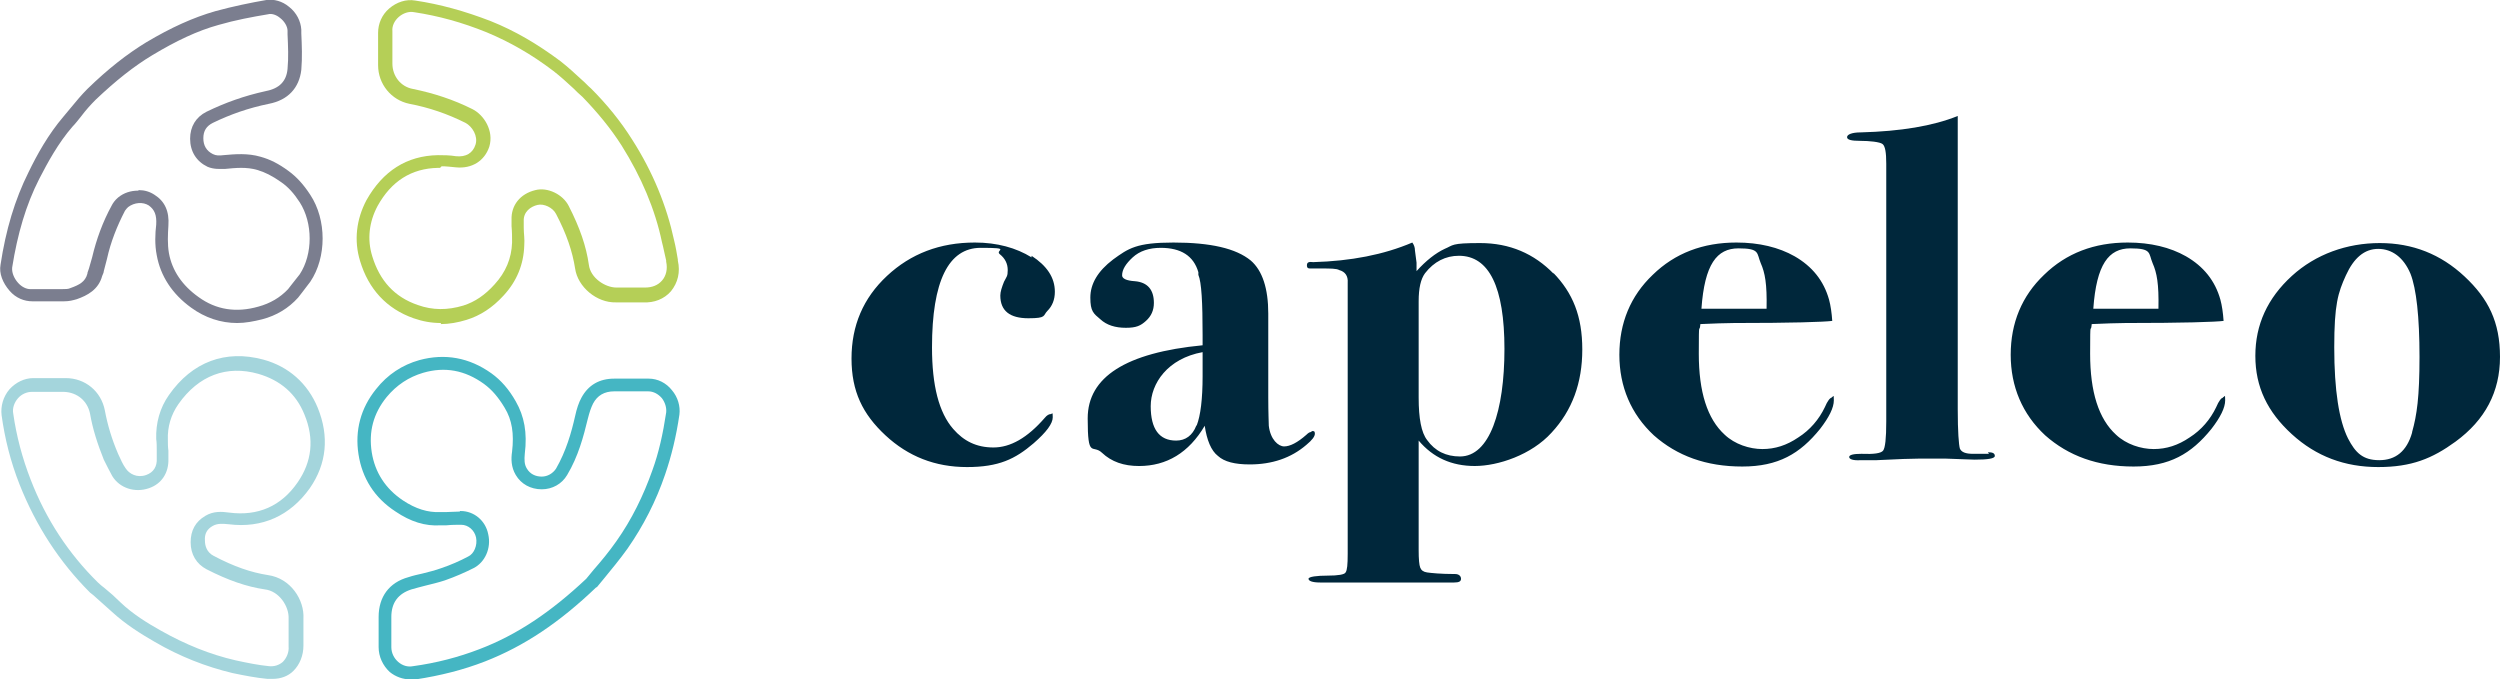 <?xml version="1.0" encoding="UTF-8"?> <svg xmlns="http://www.w3.org/2000/svg" version="1.1" viewBox="0 0 472.1 128.3"><defs><style> .cls-1 { fill: #45b6c3; } .cls-2 { fill: #b5cf57; } .cls-3 { fill: #00273b; } .cls-4 { fill: #a4d5dc; } .cls-5 { fill: #7b7e8f; } </style></defs><g><g id="Ebene_1"><path class="cls-3" d="M455.5,81.7c-1,3.5-3.1,5.2-6.2,5.2s-4.5-1.4-5.9-4.1c-1.7-3.4-2.6-9.1-2.6-17.2s.7-10.3,2.2-13.6c1.5-3.3,3.5-5,6.1-5s4.8,1.6,6.1,4.7c1.1,2.8,1.7,8.1,1.7,15.7s-.5,11-1.4,14.2M465.4,52.2c-4.5-4.2-9.8-6.3-16-6.3s-12.1,2.1-16.6,6.2c-4.6,4.2-6.9,9.2-6.9,15.1s2.3,10.6,6.9,14.8c4.6,4.2,10,6.2,16.3,6.2s10.2-1.6,14.6-4.8c5.6-4.1,8.4-9.4,8.4-16s-2.2-11-6.7-15.2M404.1,58.3h-8.8c.6-8.4,2.9-11.4,7-11.4s3.4.9,4.2,2.8c.8,1.8,1.2,3.9,1.1,8.6h-3.5ZM419.8,75.1c-.3,0-.8.6-1.3,1.8-1.1,2.3-2.8,4.3-5,5.7-2.2,1.5-4.4,2.2-6.8,2.2s-5.2-.9-7.1-2.7c-3.3-3-4.9-8.1-4.9-15.3s.1-3.4.3-5.6c2.5-.1,4.7-.2,6.3-.2,10.9,0,17.1-.2,18.6-.4-.1-1.5-.3-2.9-.6-4-1-3.6-3.2-6.3-6.5-8.2-3-1.7-6.7-2.6-11-2.6-6.3,0-11.6,2-15.8,6.1-4.2,4-6.3,9.1-6.3,15.1s2.2,11.2,6.5,15.2c4.4,3.9,9.9,5.9,16.7,5.9s10.9-2.4,14.7-7.1c1.7-2.2,2.6-4,2.6-5.4s-.1-.6-.4-.6M375.6,85.7h-3c-1.4,0-2.2-.3-2.5-1-.2-.7-.4-3.2-.4-7.4V21.9c-4.7,1.9-10.8,2.9-18.3,3.1-1.7,0-2.6.4-2.6.9s.8.7,2.5.7,3.7.2,4.2.6c.5.4.7,1.6.7,3.7v48.7c0,3.2-.2,5-.6,5.5-.4.5-1.7.7-4.1.6-1.5,0-2.3.2-2.3.6s.7.7,2.2.6h3c4-.2,6.7-.3,8.2-.3s3.1,0,4.7,0c3.1.1,5,.2,5.6.2,2.5,0,3.8-.2,3.8-.7s-.4-.7-1.3-.7M330.1,58.3h-8.8c.6-8.4,2.9-11.4,7-11.4s3.4.9,4.2,2.8c.8,1.8,1.2,3.9,1.1,8.6h-3.5ZM345.9,75.1c-.3,0-.8.6-1.3,1.8-1.1,2.3-2.8,4.3-5,5.7-2.2,1.5-4.4,2.2-6.8,2.2s-5.2-.9-7.1-2.7c-3.3-3-4.9-8.1-4.9-15.3s.1-3.4.3-5.6c2.5-.1,4.7-.2,6.3-.2,10.9,0,17.1-.2,18.6-.4-.1-1.5-.3-2.9-.6-4-1-3.6-3.2-6.3-6.5-8.2-3-1.7-6.7-2.6-11-2.6-6.3,0-11.6,2-15.8,6.1-4.2,4-6.3,9.1-6.3,15.1s2.2,11.2,6.5,15.2c4.4,3.9,9.9,5.9,16.7,5.9s10.9-2.4,14.7-7.1c1.7-2.2,2.6-4,2.6-5.4s-.1-.6-.4-.6M275.7,86.2c-2.6,0-4.7-1-6.2-3.1-1.1-1.4-1.6-4.1-1.6-8v-18.2c0-2.5.4-4.2,1.2-5.3,1.7-2.2,3.9-3.3,6.4-3.3,5.7,0,8.6,5.9,8.6,17.6s-2.8,20.3-8.4,20.3M293.4,51.7c-3.7-3.8-8.3-5.8-13.9-5.8s-5,.4-6.7,1.1c-1.7.8-3.5,2.2-5.3,4.2v-1.6c0,0-.3-2.3-.3-2.3,0-.6-.2-1.1-.5-1.5-5.4,2.3-11.6,3.5-18.7,3.7-.8-.1-1.2,0-1.2.6s.3.6.8.6h1.9c1.7,0,2.9,0,3.4.3,1.1.3,1.7,1.1,1.6,2.4v51.2c0,2-.1,3.1-.4,3.5-.2.4-1.4.6-3.4.6s-3.6.2-3.6.6.7.7,2.2.7h25.3c.9,0,1.3-.2,1.3-.7s-.4-.9-1.1-.9c-2.8,0-4.6-.2-5.3-.3-.7-.1-1.1-.4-1.3-.9-.2-.5-.3-1.6-.3-3.3v-20.7c2.7,3.2,6.2,4.8,10.6,4.8s10.7-2.1,14.5-6.3c3.9-4.2,5.8-9.4,5.8-15.7s-1.8-10.7-5.5-14.5M225.9,80.4c-.7,1.8-2,2.8-3.8,2.8-3.2,0-4.8-2.2-4.8-6.5s3.2-9,9.8-10.2v4.5c0,4.4-.4,7.5-1.1,9.3M247.5,81.6c-.2,0-.5.2-.8.5-1.7,1.5-3.1,2.2-4.2,2.2s-2.6-1.3-2.9-3.9c0-.5-.1-2.3-.1-5.4v-15.8c0-4.7-1.1-8.1-3.3-10-2.8-2.3-7.6-3.4-14.6-3.4s-8.5,1.1-11.4,3.2c-2.9,2.2-4.3,4.6-4.3,7.2s.6,3,1.9,4.1c1.2,1.1,2.8,1.6,4.8,1.6s2.8-.4,3.8-1.3c1-.9,1.5-2,1.5-3.4,0-2.5-1.2-3.9-3.6-4.1-1.6-.1-2.4-.5-2.4-1.1,0-1.1.7-2.2,2-3.4,1.3-1.2,3.1-1.8,5.3-1.8,3.8,0,6.2,1.5,7.1,4.6v.5c.6,1.4.8,5.2.8,11.4v1.9c-14.5,1.4-21.7,6-21.7,13.8s.9,4.8,2.7,6.5c1.8,1.7,4.1,2.5,7,2.5,5.2,0,9.4-2.5,12.4-7.6.4,2.7,1.2,4.7,2.5,5.7,1.2,1.1,3.2,1.6,6,1.6,4.2,0,7.8-1.2,10.7-3.7,1.1-.9,1.6-1.6,1.6-2.1s-.2-.5-.5-.5M194.8,48.6c-2.9-1.8-6.5-2.8-10.7-2.8-6.6,0-12.1,2.1-16.6,6.3-4.5,4.2-6.7,9.4-6.7,15.6s2.1,10.5,6.4,14.5c4.3,4,9.4,6,15.4,6s9.1-1.5,12.6-4.5c2.4-2.1,3.6-3.7,3.6-4.9s-.1-.6-.4-.6-.7.2-1.1.7c-3.3,3.8-6.5,5.6-9.7,5.6s-5.6-1.2-7.6-3.5c-2.7-3.1-4-8.2-4-15.4,0-12.5,3.1-18.8,9.2-18.8s2.6.4,3.6,1.2c1,.8,1.5,1.8,1.5,3s-.2,1.2-.7,2.2c-.4,1-.7,1.9-.7,2.6,0,2.9,1.8,4.3,5.3,4.3s2.7-.5,3.6-1.4c.9-.9,1.4-2.1,1.4-3.6,0-2.7-1.5-4.9-4.4-6.8"></path><path class="cls-1" d="M77.5,128.3c-1.4,0-2.8-.5-3.9-1.4-1.3-1.2-2.1-2.9-2.1-4.7,0-1.9,0-3.8,0-5.7,0-3.8,2-6.5,5.6-7.5.9-.3,1.8-.5,2.7-.7,1.2-.3,2.4-.6,3.5-1,1.8-.6,3.6-1.4,5.1-2.2,1.1-.5,1.8-2.1,1.5-3.6-.3-1.4-1.5-2.4-2.8-2.4-.9,0-1.8,0-2.8.1-.4,0-.8,0-1.1,0-2.9.2-5.7-.7-8.5-2.6-4-2.6-6.3-6.3-7-10.8-.7-4.5.4-8.7,3.3-12.3,2.2-2.8,5-4.6,8.2-5.5,4.8-1.3,9.4-.5,13.6,2.5,1.8,1.3,3.3,3,4.6,5.3,1.6,2.8,2.2,5.9,1.7,9.9-.1,1.1-.1,2,.4,2.8.6,1,1.6,1.5,2.8,1.5h0c1.1,0,2.1-.6,2.7-1.5,1.9-3.3,2.9-6.8,3.6-9.9.3-1.4.7-2.6,1.2-3.5,1.3-2.4,3.4-3.6,6.2-3.6.1,0,.3,0,.5,0,.6,0,1.2,0,1.8,0,1.4,0,2.8,0,4.2,0,1.7,0,3.3.8,4.4,2.2,1.1,1.3,1.6,3,1.4,4.6-.6,4.1-1.5,7.8-2.7,11.3-1.7,5-4.1,9.7-7.1,14-1.5,2.1-3.1,4-4.4,5.6-.5.6-1,1.2-1.4,1.7h-.1c-7,6.7-13.6,11.1-21,14-4.1,1.6-8.5,2.7-13.1,3.4-.3,0-.6,0-.9,0ZM86.8,96.5c0,0,.2,0,.2,0,2.5,0,4.7,1.8,5.2,4.4.6,2.6-.6,5.3-2.8,6.4-1.6.8-3.4,1.6-5.4,2.3-1.2.4-2.5.7-3.7,1-.9.2-1.8.5-2.6.7-2.5.8-3.8,2.5-3.8,5.2,0,1.9,0,3.8,0,5.7,0,1.1.5,2.1,1.3,2.8.8.7,1.8,1,2.8.8,4.4-.6,8.6-1.7,12.5-3.2,7.1-2.7,13.5-7,20.2-13.3.4-.5.9-1.1,1.4-1.7,1.4-1.6,2.9-3.4,4.3-5.4,2.9-4.1,5.1-8.6,6.8-13.4,1.2-3.3,2-6.9,2.6-10.9.1-.9-.2-1.9-.8-2.7-.7-.8-1.6-1.3-2.6-1.3-1.4,0-2.8,0-4.2,0-.7,0-1.5,0-2.2,0h0c-1.9,0-3.2.8-4,2.3-.4.8-.7,1.7-1,2.9-.8,3.3-1.8,7.1-3.9,10.6-1,1.7-2.8,2.7-4.8,2.7h0c-2.1,0-3.9-1-4.9-2.7-.9-1.5-.9-3.1-.7-4.4.4-3.4,0-6-1.4-8.3-1.2-2-2.4-3.4-3.9-4.5-3.6-2.6-7.4-3.3-11.5-2.1-2.7.8-5,2.3-6.9,4.6-2.5,3.1-3.4,6.5-2.8,10.4.6,3.8,2.6,6.9,5.9,9.1,2.4,1.6,4.7,2.3,7,2.2.4,0,.7,0,1.1,0,.9,0,1.8-.1,2.7-.1Z"></path><path class="cls-5" d="M44.8,61c-3.1,0-6.1-1-8.7-2.9-3.6-2.6-5.8-6-6.5-9.9-.4-2-.3-4.1-.1-5.8.1-1.8-.3-2.8-1.4-3.6-1.1-.7-2.7-.6-3.9.3-.2.2-.4.4-.6.7-1.5,2.9-2.7,5.9-3.4,9.1-.2.8-.4,1.5-.6,2.3,0,.3-.2.6-.3.9-.7,2.6-2.8,3.7-4.8,4.4-.7.2-1.4.4-2.4.4-.8,0-1.6,0-2.5,0-1.1,0-2.3,0-3.5,0-1.5,0-3.1-.6-4.3-2-1.3-1.5-2-3.3-1.7-4.9,1-6.6,2.7-12.3,5.3-17.5,1.6-3.3,3.7-7.1,6.6-10.5.5-.6,1-1.2,1.5-1.8.9-1.1,1.9-2.3,3-3.4,3.9-3.8,7.5-6.6,11.1-8.8,4.7-2.8,8.9-4.7,13.1-5.9,3.3-.9,6.7-1.6,9.6-2.1,1.4-.2,3,.2,4.3,1.3,1.4,1.1,2.2,2.7,2.3,4.3v.7c.1,2.2.2,4.6,0,6.9-.4,3.4-2.5,5.7-6.1,6.4-3.9.8-7.3,2-10.6,3.6-1.2.6-1.8,1.5-1.8,2.9,0,1.4.6,2.4,1.8,3,.6.3,1.2.3,2,.2,2.2-.2,4.6-.4,7,.3,1.8.5,3.4,1.3,5.3,2.7,1.5,1.1,2.8,2.5,4.1,4.5,3.1,4.7,3.1,11.8,0,16.4-.5.7-1.1,1.4-1.6,2.1-.2.3-.5.6-.7.9h0c-1.8,2-4.1,3.4-6.8,4.1-1.6.4-3.2.7-4.7.7ZM26.2,35.9c1.1,0,2.1.3,3,.9,1.9,1.2,2.8,3.1,2.6,5.8-.1,1.6-.2,3.5.1,5.2.6,3.3,2.5,6.1,5.6,8.3,3.3,2.4,7.1,3,11.3,1.8,2.2-.6,4.1-1.7,5.6-3.3.2-.3.5-.6.7-.9.5-.6,1-1.3,1.5-1.9,2.5-3.8,2.5-9.7,0-13.6-1.1-1.7-2.2-2.9-3.5-3.8-1.7-1.2-3.1-1.9-4.5-2.3-2-.6-4.1-.4-6.1-.2-1,0-2.1.1-3.3-.4-2.1-1-3.3-2.9-3.3-5.3,0-2.3,1.1-4.1,3.1-5.1,3.5-1.7,7.1-3,11.2-3.9,2.6-.5,3.9-1.9,4.1-4.2.2-2.1.1-4.3,0-6.5v-.7c0-.8-.6-1.8-1.4-2.4-.7-.6-1.6-.9-2.3-.7-3,.5-6.2,1.1-9.3,2-4,1.1-8,3-12.5,5.7-3.5,2.1-6.9,4.8-10.7,8.4-1,1-1.9,2-2.8,3.2-.5.6-1,1.3-1.6,1.9-2.7,3.1-4.7,6.8-6.3,9.9-2.5,4.9-4.1,10.4-5.1,16.7-.1.9.3,2,1.1,2.9.7.8,1.6,1.2,2.3,1.2,1.2,0,2.4,0,3.6,0,.8,0,1.6,0,2.4,0,.7,0,1.2,0,1.6-.2,1.7-.6,2.8-1.2,3.2-2.7,0-.3.2-.6.3-1,.2-.7.4-1.4.6-2.1.8-3.4,2-6.7,3.7-9.8.2-.4.6-1,1.2-1.5,1.1-.9,2.4-1.3,3.8-1.3Z"></path><path class="cls-4" d="M51.1,128.2c-.2,0-.4,0-.6,0-2.1-.2-4.2-.6-6.6-1.1-5-1.2-9.9-3.1-14.7-5.9-2.6-1.5-5.5-3.3-8.1-5.7-.9-.8-1.9-1.7-2.8-2.5-.4-.4-.9-.8-1.3-1.1h0c-5.8-5.8-10.2-12.6-13.3-20.4-1.7-4.3-2.8-8.7-3.4-13.1-.2-1.7.3-3.5,1.5-4.9,1.2-1.3,2.8-2.1,4.5-2.1h0c1.1,0,2.2,0,3.3,0,.9,0,1.9,0,2.8,0,3.7,0,6.7,2.5,7.4,6.1.5,2.7,1.3,5.4,2.5,8.2.5,1.1.9,2,1.4,2.7.7,1.1,2.2,1.9,3.9,1.3,1.4-.5,2.1-1.6,2-3.2,0-.5,0-1,0-1.5,0-.7,0-1.4-.1-2.1-.1-3,.7-5.9,2.4-8.3,4.4-6.3,10.7-8.6,17.8-6.7,4.8,1.3,8.4,4.5,10.3,9.1,2.2,5.4,1.7,10.6-1.5,15.2-3.7,5.2-9,7.6-15.3,6.8-1.1-.1-2.1-.2-3,.3-1.1.6-1.6,1.5-1.5,2.8,0,.9.3,2.2,1.7,2.9,3.8,2,7,3.1,10.2,3.6,4.3.6,6.9,4.7,6.7,8.2,0,1.4,0,2.8,0,4.1v1c0,1.9-.7,3.6-1.9,4.8-1,1-2.4,1.5-3.9,1.5ZM18.5,110c.4.4.8.7,1.3,1.1,1,.8,2,1.7,2.9,2.6,2.4,2.3,5.2,4,7.7,5.4,4.6,2.6,9.3,4.5,14.1,5.6,2.3.5,4.3.9,6.3,1.1,1,.1,1.9-.2,2.6-.8.7-.7,1.2-1.8,1.1-2.9v-1c0-1.4,0-2.9,0-4.3.1-2.3-1.8-5.2-4.5-5.5-3.4-.5-6.9-1.7-11-3.8-1.9-1-3-2.8-3-5.1,0-2.2.9-3.9,2.8-5,1.5-.9,3.1-.8,4.5-.6,5.4.7,9.8-1.2,12.9-5.7,2.7-3.9,3.2-8.2,1.3-12.8-1.6-4-4.6-6.5-8.7-7.7-6-1.7-11.3.3-15.1,5.7-1.4,2-2.1,4.3-2,6.8,0,.7,0,1.3.1,2,0,.5,0,1,0,1.5.1,2.7-1.3,4.8-3.7,5.6-2.6.9-5.5,0-6.9-2.3-.5-.9-1-1.9-1.6-3.1-1.2-3-2.1-5.8-2.6-8.7-.5-2.4-2.4-4-4.9-4.1-.9,0-1.9,0-2.8,0-1.1,0-2.2,0-3.3,0-.9,0-1.9.4-2.6,1.2-.7.8-1.1,1.9-.9,2.9.6,4.2,1.7,8.4,3.3,12.5,2.9,7.5,7.2,14,12.7,19.4Z"></path><path class="cls-2" d="M83.3,61c-1.8,0-3.5-.3-5.2-.9-5.1-1.8-8.5-5.5-10.1-10.8-1.2-3.9-.7-7.9,1.2-11.5,3.1-5.5,7.6-8.4,13.5-8.5,1,0,2.2,0,3.4.2,1.9.2,3.2-.6,3.7-2.2.5-1.6-.6-3.4-1.9-4.1-3.4-1.7-6.9-2.9-10.6-3.6-3.4-.7-5.9-3.7-5.9-7.3,0-.8,0-1.6,0-2.4,0-1.2,0-2.4,0-3.7,0-1.7.7-3.4,2.1-4.6,1.4-1.2,3.2-1.8,4.9-1.5,4.7.7,9.4,2,14.3,3.9,4.5,1.8,8.8,4.3,13.2,7.6,1.4,1.1,2.7,2.3,4,3.5.6.5,1.1,1.1,1.7,1.6h0c3,3,5.6,6.2,7.8,9.7,3.9,6.1,6.5,12.5,7.9,19,.3,1.2.5,2.4.7,3.6v.2c.5,2.2,0,4.2-1.3,5.8-1.3,1.5-3.2,2.2-5.2,2.1-1.8,0-3.6,0-5.2,0-3.6.1-7.2-2.9-7.7-6.4-.5-3.2-1.6-6.5-3.6-10.3-.6-1.2-2.3-2-3.5-1.7-1.3.3-2.7,1.3-2.6,3.1,0,.4,0,.8,0,1.2,0,1.1.2,2.2.1,3.3-.1,3.6-1.4,6.8-3.9,9.5-2.1,2.3-4.4,3.8-7,4.6-1.6.5-3.3.8-4.9.8ZM83.1,31.7c-.1,0-.3,0-.4,0-5,.1-8.8,2.5-11.4,7.2-1.6,3-2,6.3-1,9.5,1.4,4.6,4.2,7.7,8.6,9.2,2.8,1,5.6,1,8.6.1,2.2-.7,4.1-2,5.9-4,2.1-2.3,3.2-4.9,3.3-7.9,0-1,0-2-.1-3.1,0-.4,0-.8,0-1.2-.1-2.7,1.6-4.9,4.5-5.6,2.3-.6,5.2.8,6.3,3,2.1,4.1,3.3,7.6,3.8,11.1.3,2.5,3.1,4.3,5.2,4.3,1.6,0,3.5,0,5.4,0,1.3,0,2.4-.4,3.2-1.3.8-.9,1.1-2.2.8-3.6v-.2c-.3-1.2-.5-2.4-.8-3.5-1.3-6.2-3.9-12.3-7.6-18.2-2.1-3.3-4.6-6.3-7.4-9.2-.6-.5-1.2-1.1-1.7-1.6-1.3-1.2-2.5-2.3-3.8-3.3-4.2-3.2-8.3-5.5-12.6-7.3-4.7-1.9-9.1-3.1-13.7-3.8-1-.2-2.1.2-2.9.9-.8.7-1.3,1.7-1.2,2.7,0,1.2,0,2.5,0,3.7,0,.8,0,1.6,0,2.4,0,2.4,1.6,4.4,3.9,4.8,3.9.8,7.6,2,11.2,3.8,2.2,1.1,4.1,4.1,3.2,7.1-.9,2.7-3.3,4.2-6.3,3.9-1-.1-1.9-.2-2.7-.2Z"></path></g></g></svg> 